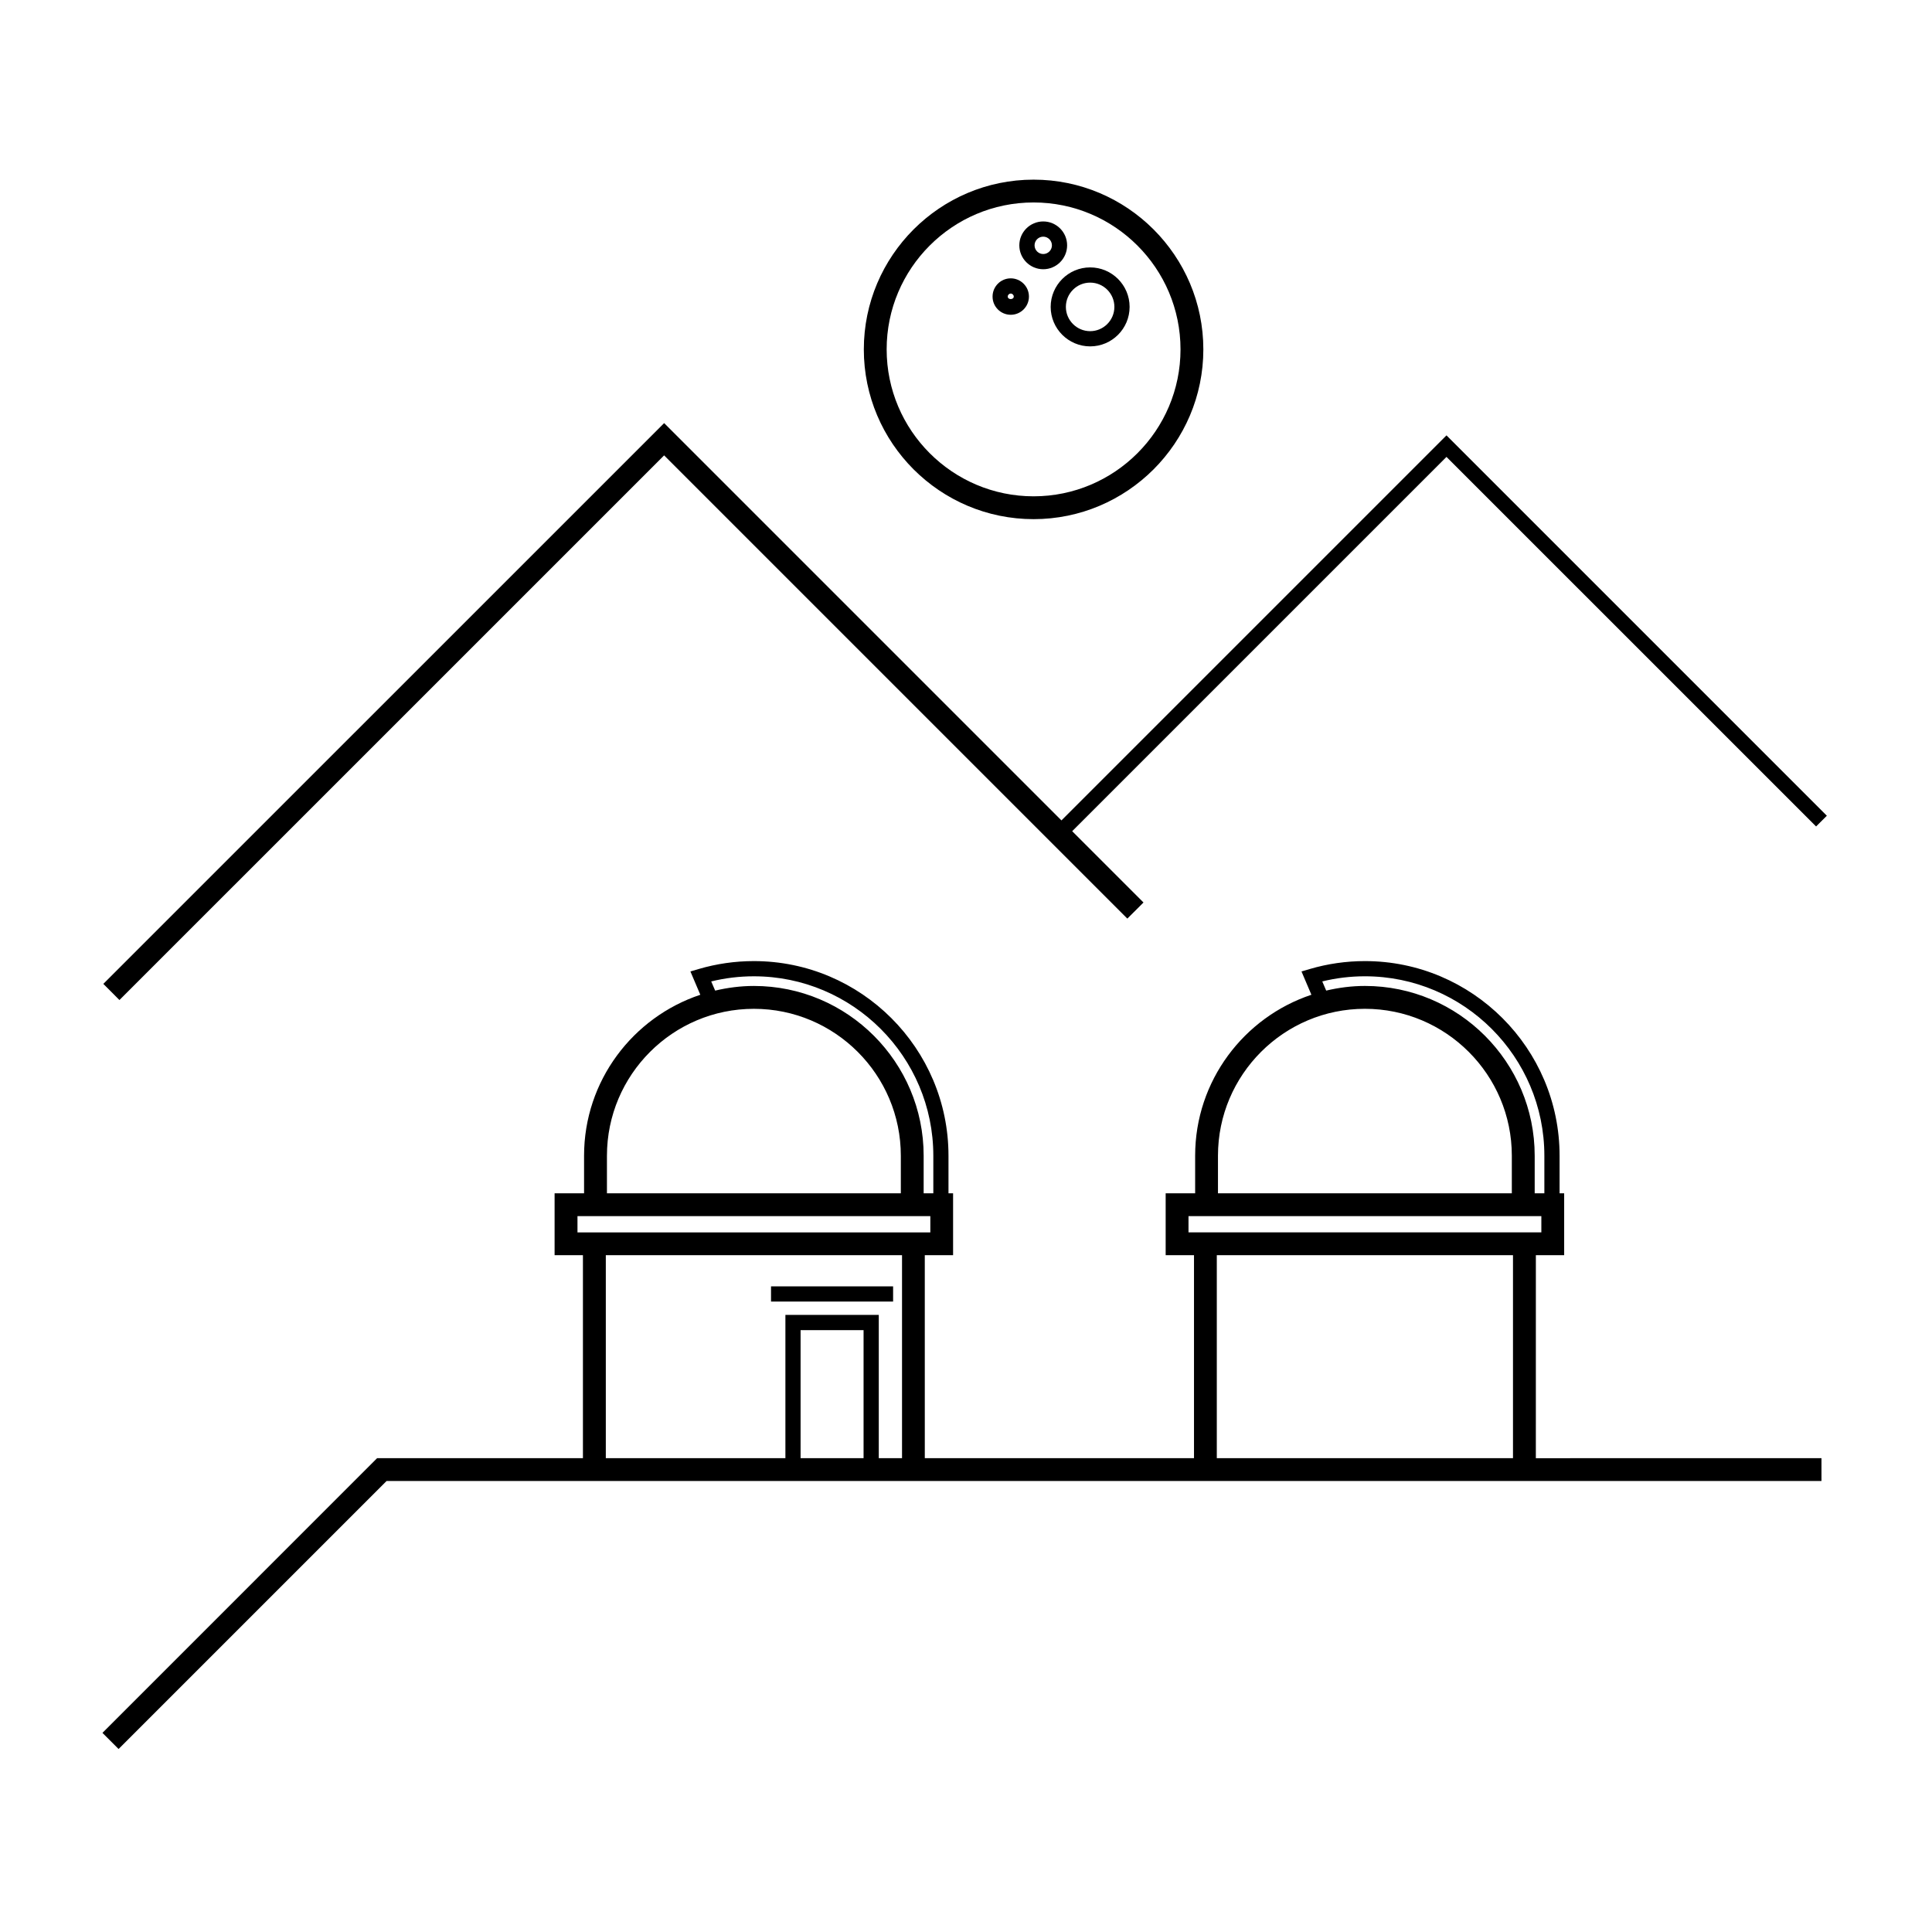 <?xml version="1.0" encoding="UTF-8"?>
<!-- Uploaded to: ICON Repo, www.iconrepo.com, Generator: ICON Repo Mixer Tools -->
<svg fill="#000000" width="800px" height="800px" version="1.1" viewBox="144 144 512 512" xmlns="http://www.w3.org/2000/svg">
 <g>
  <path d="m320 264.68 122.76 122.76 4.277-4.273-18.895-18.895 99.191-99.188 97.949 97.938 2.852-2.844-100.8-100.8-102.04 102.04-105.29-105.29-148.62 148.61 4.269 4.281z"/>
  <path d="m348.33 484.9h32.352v4.027h-32.352z"/>
  <path d="m551.02 476.64h7.5v-16.398h-1.215v-9.957c0-28.445-23.145-51.586-51.578-51.586-4.984 0-9.91 0.711-14.641 2.106l-2.176 0.641 2.625 6.176c-17.871 5.953-30.809 22.809-30.809 42.656v9.961h-7.812v16.398h7.508v53.793h-71.34l-0.004-53.789h7.5v-16.398h-1.219v-9.957c0-28.445-23.141-51.586-51.578-51.586-4.984 0-9.91 0.711-14.641 2.106l-2.172 0.641 2.625 6.176c-17.871 5.953-30.809 22.809-30.809 42.656v9.961h-7.809v16.398h7.508v53.793h-54.543l-72.789 72.797 4.277 4.277 71.023-71.023h380.26v-6.047l-75.695 0.004zm-218.54-72.551c3.684-0.902 7.477-1.359 11.309-1.359 26.219 0 47.551 21.332 47.551 47.555v9.957h-2.562v-9.957c0-24.809-20.184-44.996-44.984-44.996-3.535 0-6.961 0.457-10.27 1.23zm-27.633 46.195c0-21.477 17.473-38.938 38.945-38.938 21.473 0 38.938 17.469 38.938 38.938v9.957l-77.883-0.004zm-7.809 20.312v-4.309h93.508v4.309zm75.816 59.84h-16.691v-33.938h16.691zm4.031 0v-37.973h-24.746v37.973h-47.594v-53.797h78.5v53.797zm117.53-126.35c3.68-0.902 7.477-1.359 11.305-1.359 26.215 0 47.551 21.332 47.551 47.555v9.957h-2.562v-9.957c0-24.809-20.184-44.996-44.984-44.996-3.535 0-6.969 0.457-10.273 1.23zm-27.641 46.195c0-21.477 17.469-38.938 38.938-38.938 21.477 0 38.938 17.469 38.938 38.938v9.957l-77.875-0.004zm-7.809 20.312v-4.309h93.508v4.309zm7.5 59.84v-53.797h78.492v53.797z"/>
  <path d="m417.91 281.58c24.809 0 44.988-20.184 44.988-44.988 0-24.801-20.184-44.984-44.988-44.984-24.809 0-44.988 20.176-44.988 44.984-0.004 24.805 20.18 44.988 44.988 44.988zm0-83.926c21.473 0 38.938 17.469 38.938 38.938 0 21.473-17.473 38.938-38.938 38.938-21.469 0-38.938-17.469-38.938-38.938-0.008-21.469 17.457-38.938 38.938-38.938z"/>
  <path d="m422.44 225.33c0 5.769 4.695 10.465 10.465 10.465s10.453-4.695 10.453-10.465-4.691-10.465-10.453-10.465c-5.766 0-10.465 4.695-10.465 10.465zm10.461-6.434c3.543 0 6.422 2.887 6.422 6.434s-2.883 6.434-6.422 6.434c-3.547 0-6.434-2.887-6.434-6.434s2.887-6.434 6.434-6.434z"/>
  <path d="m420.47 215.35c3.488 0 6.328-2.84 6.328-6.332 0-3.492-2.836-6.332-6.328-6.332s-6.34 2.84-6.34 6.332c0 3.492 2.844 6.332 6.34 6.332zm0-8.633c1.258 0 2.301 1.031 2.301 2.301s-1.031 2.301-2.301 2.301-2.301-1.031-2.301-2.301c-0.004-1.27 1.031-2.301 2.301-2.301z"/>
  <path d="m411.86 227.42c2.66 0 4.82-2.168 4.82-4.828s-2.168-4.828-4.82-4.828c-2.66 0-4.82 2.168-4.82 4.828-0.008 2.664 2.152 4.828 4.82 4.828zm0-5.621c0.434 0 0.797 0.359 0.797 0.797 0 0.875-1.594 0.887-1.594 0-0.004-0.438 0.363-0.797 0.797-0.797z"/>
 </g>
</svg>
